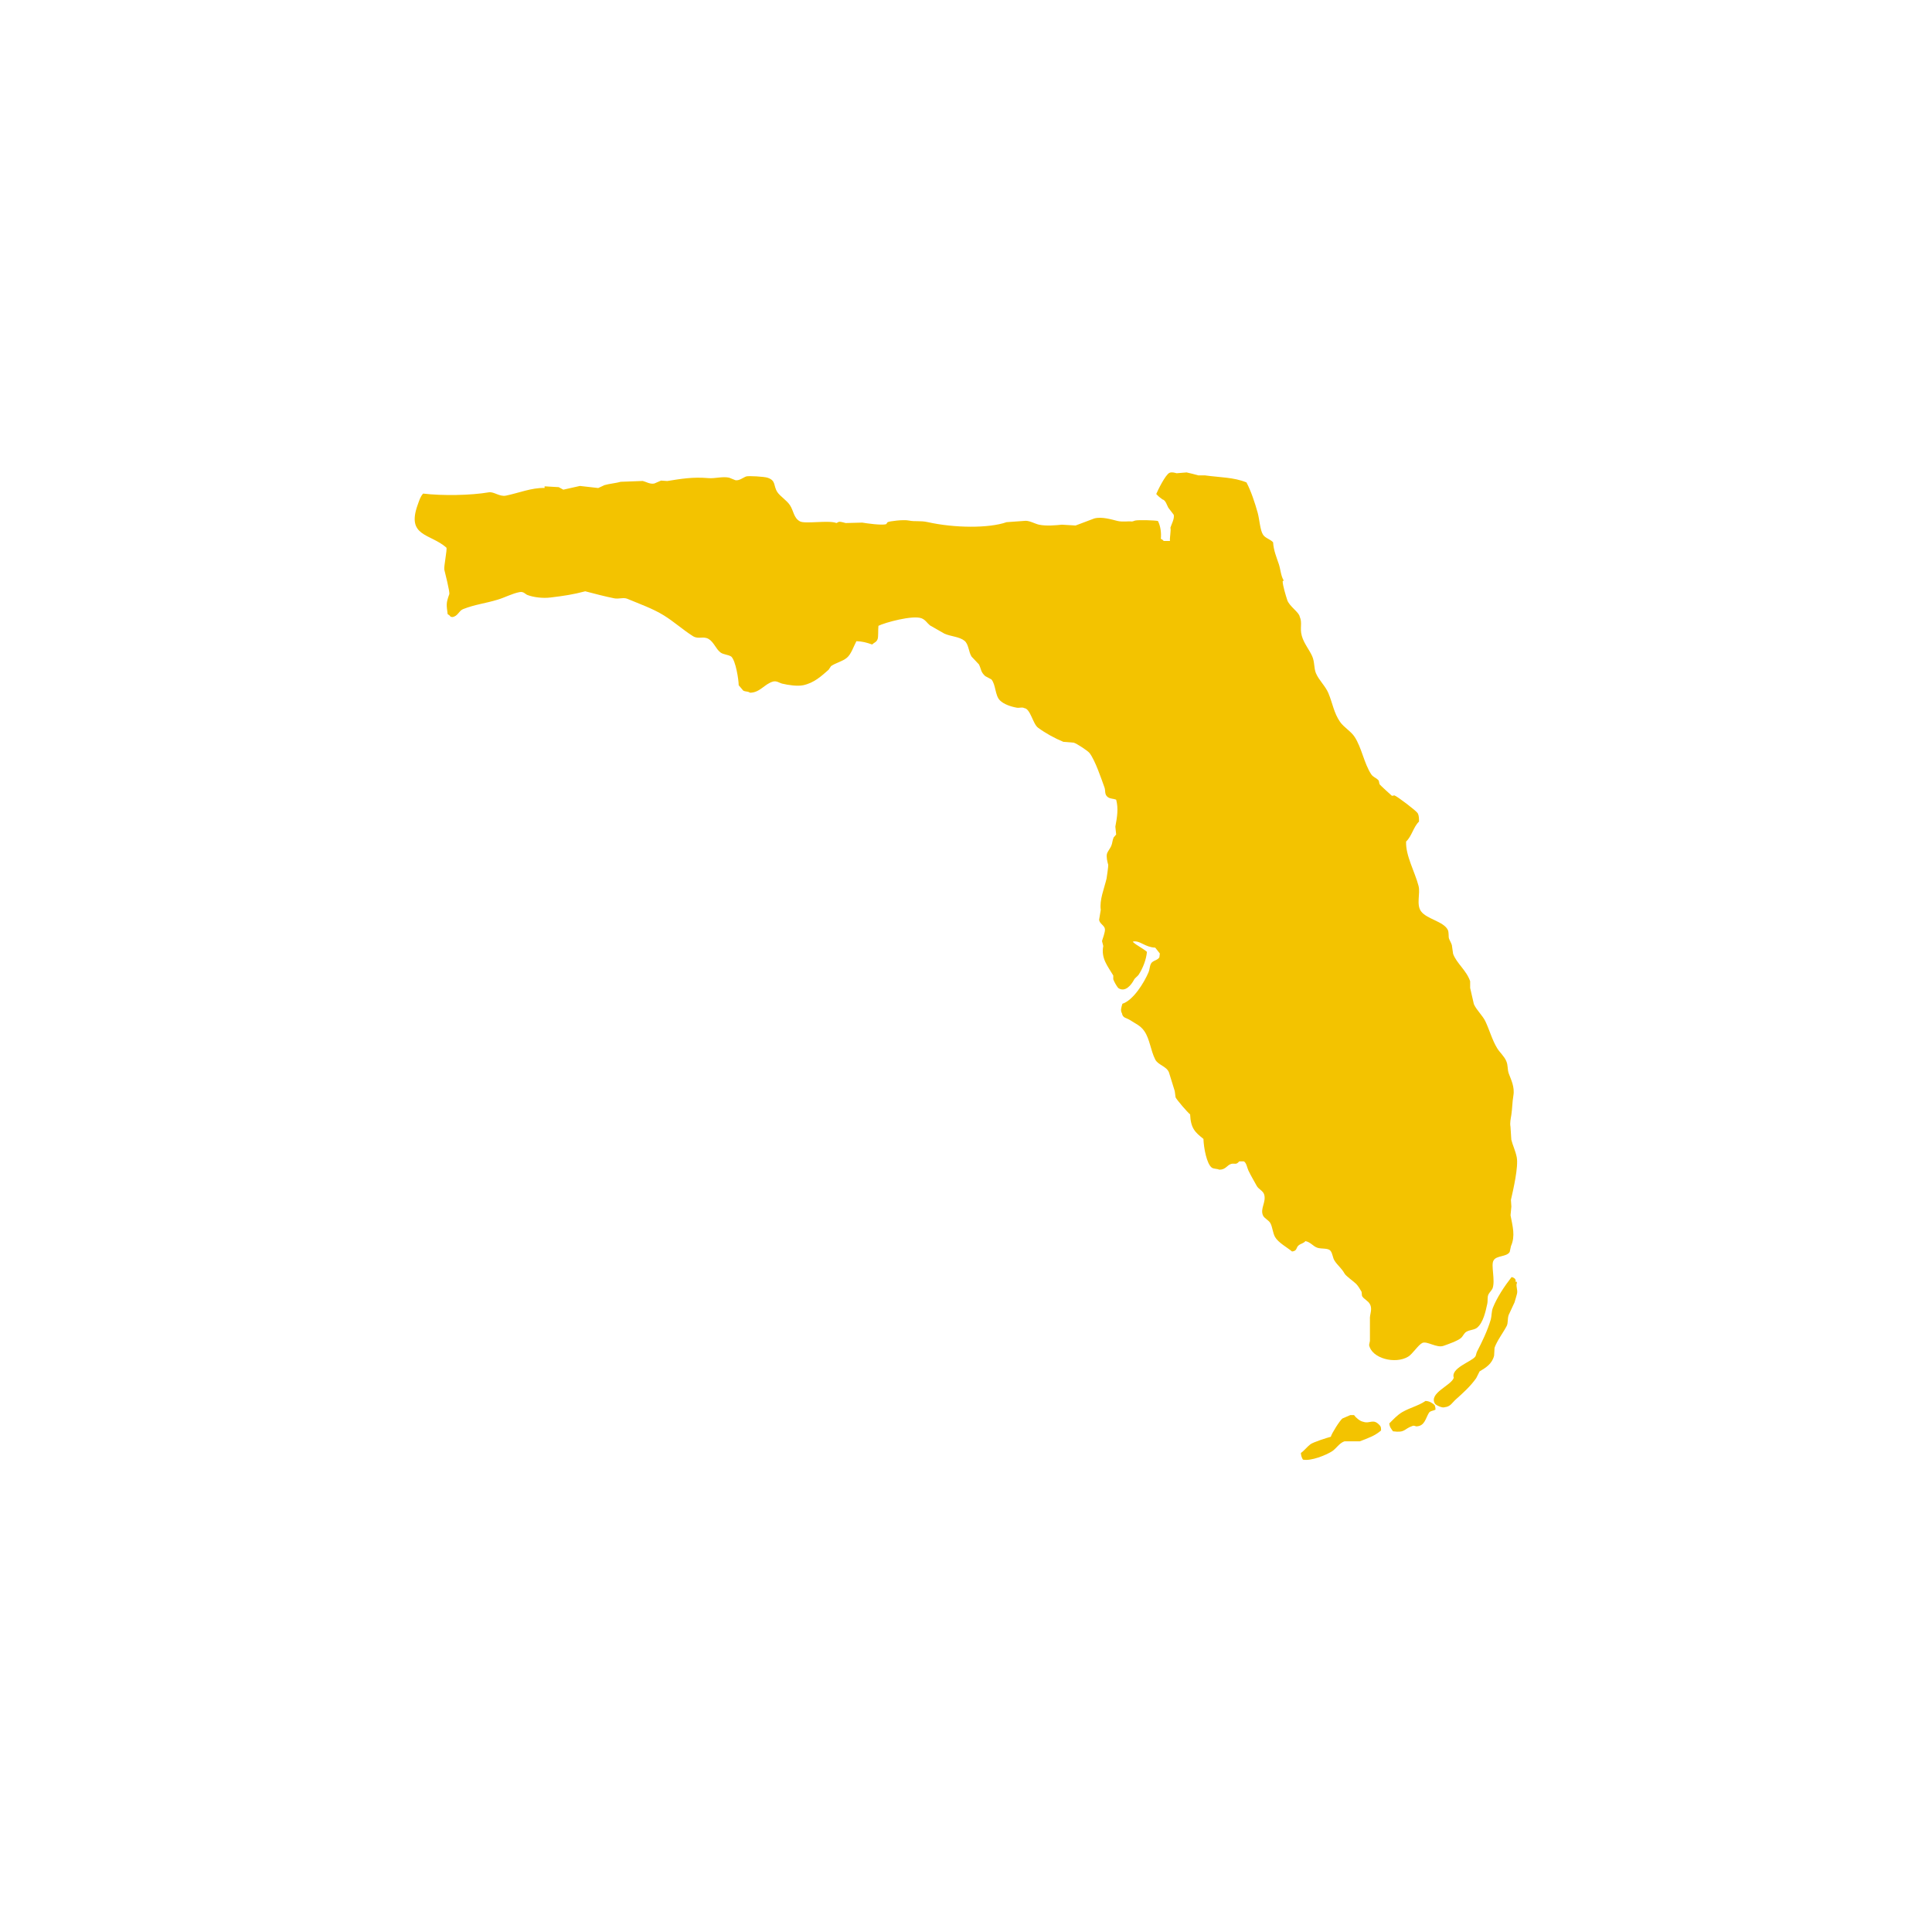 <?xml version="1.0" encoding="UTF-8"?> <!-- Generator: Adobe Illustrator 23.0.4, SVG Export Plug-In . SVG Version: 6.00 Build 0) --> <svg xmlns="http://www.w3.org/2000/svg" xmlns:xlink="http://www.w3.org/1999/xlink" version="1.1" id="Layer_1" x="0px" y="0px" width="400px" height="400px" viewBox="0 0 400 400" style="enable-background:new 0 0 400 400;" xml:space="preserve"> <style type="text/css"> .st0{fill-rule:evenodd;clip-rule:evenodd;fill:#F3C300;} </style> <g> <path class="st0" d="M112.75,101.03c0-0.12,0-0.23,0-0.34c0.97,0.06,1.95,0.11,2.93,0.17c0.32,0.17,0.63,0.35,0.95,0.52 c1.15-0.26,2.3-0.52,3.44-0.77c1.26,0.14,2.53,0.29,3.79,0.43c0.43-0.2,0.86-0.4,1.29-0.6c0.91-0.28,2.57-0.44,3.36-0.69 c1.52-0.06,3.04-0.12,4.56-0.17c0.67,0.15,1.51,0.72,2.41,0.52c0.46-0.2,0.92-0.4,1.38-0.6c0.43,0.03,0.86,0.06,1.29,0.09 c2.87-0.46,5.29-0.88,8.52-0.6c1.37,0.12,2.95-0.4,4.3-0.09c0.43,0.17,0.86,0.34,1.29,0.52c0.78,0.16,1.66-0.59,2.24-0.78 c0.5-0.16,3.72,0.04,4.39,0.26c1.85,0.6,1.18,1.69,2.07,3.01c0.55,0.83,1.92,1.67,2.58,2.67c0.79,1.18,0.76,2.64,2.07,3.36 c1.07,0.59,6-0.3,7.57,0.35c0.17-0.09,0.35-0.17,0.52-0.26c0.38-0.04,1.11,0.19,1.38,0.26c1.15-0.03,2.29-0.06,3.44-0.09 c1,0.17,3.95,0.58,4.91,0.34c0.1-0.02,0.26-0.38,0.35-0.43c0.38-0.21,3.27-0.57,4.39-0.34c1.41,0.28,2.26-0.03,3.96,0.34 c5.45,1.22,12.6,1.29,16.27,0c1.21-0.08,2.41-0.17,3.61-0.26c1-0.18,2.17,0.57,3.1,0.78c1.49,0.32,3.59,0.12,4.74,0 c0.95,0.06,1.89,0.12,2.84,0.17c1.29-0.49,2.58-0.98,3.87-1.46c1.59-0.42,3.57,0.22,4.82,0.52c1,0.24,2.39,0.03,2.67,0.09 c0.42,0.09,0.72-0.11,0.95-0.17c0.64-0.17,4.14-0.07,4.74,0.09c0.54,1.07,0.72,2.41,0.6,3.7c0.29,0.1,0.42,0.23,0.6,0.43 c0.43,0,0.86,0,1.29,0c-0.1-0.62,0.26-2.15,0.09-2.75c0.24-0.75,0.88-1.9,0.69-2.67c-0.37-0.49-0.75-0.98-1.12-1.46 c-0.3-0.53-0.55-1.57-1.21-1.72c-0.56-0.4-0.84-0.63-1.29-1.12c0.26-0.65,1.9-4.04,2.75-4.39c0.51-0.21,1.1,0,1.46,0.09 c0.69-0.06,1.38-0.11,2.07-0.17c0.79,0.17,1.74,0.41,2.41,0.61c0.46,0,0.92,0,1.38,0c3.06,0.43,6.01,0.38,8.61,1.46 c0.96,1.83,1.74,4.21,2.32,6.28c0.38,1.36,0.49,3.63,1.12,4.56c0.49,0.72,1.42,0.88,2.07,1.55c0.1,1.71,0.75,3.21,1.2,4.56 c0.32,0.97,0.41,2.37,0.95,3.27c0.13,0.21-0.17,0.12-0.17,0.26c0.01,0.85,0.65,2.95,0.95,3.87c0.42,1.3,2.44,2.51,2.58,3.44 c0.59,1.32-0.02,2.33,0.43,3.96c0.45,1.62,1.56,2.88,2.15,4.22c0.54,1.21,0.34,2.47,0.78,3.53c0.59,1.42,1.98,2.68,2.58,4.13 c0.89,2.14,1.12,4.07,2.41,5.94c0.78,1.13,2.26,1.95,3.01,3.1c1.49,2.28,1.95,5.48,3.44,7.75c0.39,0.59,1,0.72,1.46,1.2 c0.25,0.26,0.12,0.64,0.34,0.95c0.09,0.13,2.42,2.28,2.5,2.32c0.17-0.03,0.35-0.06,0.52-0.09c0.64,0.24,4.53,3.19,4.82,3.7 c0.25,0.46,0.26,1.03,0.26,1.72c-1.16,1.1-1.49,3.03-2.67,4.13c-0.14,2.88,1.86,6.38,2.58,9.21c0.4,1.57-0.52,3.84,0.52,5.25 c1.17,1.59,4.61,2.07,5.51,3.79c0.29,0.54,0.13,1.4,0.26,1.81c0.12,0.37,0.48,0.95,0.6,1.38c0.09,0.6,0.17,1.2,0.26,1.81 c0.7,1.95,2.77,3.42,3.53,5.68c0,0.46,0,0.92,0,1.38c0.26,1.12,0.52,2.24,0.77,3.36c0.57,1.28,1.81,2.33,2.41,3.61 c0.88,1.9,1.37,3.79,2.41,5.51c0.53,0.87,1.47,1.67,1.89,2.67c0.4,0.94,0.19,1.65,0.52,2.58c0.44,1.23,1.26,2.74,0.95,4.56 c-0.25,1.47-0.21,2.61-0.43,4.04c-0.1,0.65-0.33,1.59-0.17,2.41c0.06,0.89,0.11,1.78,0.17,2.67c0.26,1.11,0.85,2.27,1.12,3.62 c0.4,2.01-0.75,6.87-1.2,8.86c0.03,0.46,0.06,0.92,0.09,1.38c-0.06,0.6-0.12,1.2-0.17,1.81c0.43,2.28,1.03,4.26,0.09,6.37 c-0.09,0.4-0.17,0.81-0.26,1.2c-0.6,1.08-2.83,0.7-3.36,1.81c-0.56,0.92,0.39,4.02-0.17,5.68c-0.14,0.41-0.68,0.92-0.86,1.29 c-0.3,0.6-0.1,1.22-0.26,1.98c-0.34,1.6-0.84,3.86-2.07,4.91c-0.6,0.51-1.53,0.44-2.24,0.86c-0.52,0.3-0.69,0.91-1.12,1.29 c-0.68,0.6-2.68,1.3-3.62,1.63c-1.42,0.51-3.41-1.05-4.39-0.6c-0.84,0.39-2.01,2.28-2.93,2.84c-2.65,1.62-7.57,0.38-8.09-2.41 c0.06-0.29,0.12-0.57,0.17-0.86c0-1.49,0-2.99,0-4.48c-0.09-0.95,0.58-2.07,0-3.1c-0.35-0.74-1.28-1.04-1.64-1.72 c-0.03-0.29-0.06-0.57-0.09-0.86c-0.28-0.48-0.72-1.23-1.12-1.63c-0.52-0.53-2.11-1.6-2.41-2.15c-0.61-1.11-1.44-1.67-2.07-2.67 c-0.41-0.64-0.38-1.5-0.86-2.06c-0.49-0.58-1.85-0.33-2.67-0.6c-0.95-0.31-1.39-1.17-2.5-1.38c-0.37,0.46-0.91,0.49-1.38,0.86 c-0.62,0.49-0.26,1.15-1.38,1.29c-1.04-0.87-2.87-1.84-3.53-3.01c-0.46-0.82-0.52-2.03-0.95-2.84c-0.34-0.64-1.28-1-1.55-1.63 c-0.61-1.43,0.7-2.72,0.26-4.3c-0.23-0.81-1.18-1.11-1.55-1.81c-0.65-1.21-1.17-2.02-1.72-3.18c-0.26-0.54-0.42-1.65-0.95-1.89 c-0.32,0-0.63,0-0.95,0c-0.68,0.81-0.92,0.33-1.64,0.52c-0.91,0.24-1.13,1.22-2.5,1.2c-0.49-0.24-1.15-0.13-1.55-0.43 c-1.04-0.78-1.66-4.06-1.72-5.94c-1.74-1.39-2.63-2.18-2.76-5.08c-0.51-0.38-2.75-2.98-3.01-3.53c-0.06-0.43-0.11-0.86-0.17-1.29 c-0.4-1.29-0.8-2.58-1.2-3.87c-0.5-1.29-2.25-1.51-2.84-2.67c-0.97-1.91-1.11-4.18-2.24-5.85c-0.82-1.2-1.83-1.55-3.01-2.33 c-0.68-0.44-1.49-0.39-1.64-1.38c-0.38-0.61-0.1-1.3,0.09-1.98c2.23-0.72,4.45-4.27,5.42-6.54c0.24-0.57,0.2-1.24,0.52-1.81 c0.35-0.62,1.4-0.65,1.72-1.29c0.03-0.26,0.06-0.52,0.09-0.77c-0.32-0.4-0.63-0.81-0.95-1.21c-2.15-0.1-3.07-1.45-4.48-1.29 c-0.06,0.03-0.11,0.06-0.17,0.09c0.85,0.79,2.05,1.3,2.93,2.07c-0.13,1.55-0.83,3.39-1.72,4.74c-0.23,0.34-0.74,0.63-0.95,1.03 c-0.58,1.1-1.84,2.69-3.27,1.72c-0.36-0.42-0.84-1.29-1.03-1.81c0-0.26,0-0.52,0-0.78c-1.09-1.87-2.58-3.53-2.07-6.11 c-0.09-0.35-0.17-0.69-0.26-1.03c0.07-0.33,0.7-1.87,0.6-2.5c-0.11-0.75-1.1-1.07-1.2-1.89c0.11-0.69,0.23-1.38,0.34-2.07 c-0.3-2.02,0.73-4.47,1.2-6.46c0.05-0.2,0.39-2.69,0.35-2.84c-0.18-0.62-0.44-1.67-0.26-2.33c0.11-0.4,0.63-1.05,0.86-1.55 c0.28-0.6,0.23-1.17,0.52-1.81c0.17-0.2,0.34-0.4,0.52-0.6c-0.06-0.54-0.12-1.09-0.17-1.63c0.38-2.03,0.66-3.77,0.17-5.59 c-0.54-0.22-1.24-0.16-1.72-0.52c-0.75-0.55-0.45-1.31-0.69-1.98c-0.64-1.76-1.93-5.64-3.1-7.15c-0.35-0.46-2.65-1.97-3.27-2.15 c-0.72-0.06-1.43-0.11-2.15-0.17c-1.81-0.74-3.73-1.81-5.25-2.93c-1.07-0.79-1.57-3.93-2.84-4.05c-0.47-0.27-0.97,0.01-1.55-0.09 c-1.2-0.21-2.73-0.71-3.53-1.55c-0.99-1.03-0.81-3.19-1.72-4.3c-0.43-0.23-0.86-0.46-1.29-0.69c-0.95-0.87-0.79-1.35-1.29-2.41 c-0.52-0.55-1.03-1.09-1.55-1.64c-0.62-1-0.57-2.55-1.46-3.27c-1.06-0.85-2.81-0.88-4.13-1.46c-1-0.57-2.01-1.15-3.01-1.72 c-0.6-0.48-0.92-1.14-1.72-1.46c-1.8-0.73-7.71,0.9-8.95,1.55c-0.09,0.82,0.01,2.3-0.17,2.75c-0.24,0.66-0.7,0.68-1.12,1.12 c-1.17-0.41-1.97-0.64-3.27-0.69c-0.56,1.04-1.09,2.72-1.98,3.44c-0.97,0.79-2.2,0.99-3.27,1.72c-0.17,0.26-0.34,0.52-0.52,0.77 c-1.51,1.31-2.95,2.69-5.25,3.19c-1.18,0.25-3.06-0.02-4.39-0.34c-0.47-0.12-1.12-0.61-1.81-0.43c-1.8,0.47-2.73,2.32-4.82,2.32 c-0.38-0.31-0.87-0.18-1.38-0.43c-0.32-0.37-0.63-0.74-0.95-1.12c-0.01-1.16-0.62-5.12-1.55-5.94c-0.69-0.43-1.63-0.39-2.24-0.86 c-0.94-0.73-1.36-2.12-2.41-2.76c-1.15-0.7-2.09,0.13-3.27-0.6c-2.06-1.3-3.95-3.02-6.03-4.3c-2.27-1.41-5.02-2.37-7.57-3.44 c-0.76-0.32-1.79,0.08-2.67-0.09c-1.85-0.36-4.35-1.02-6.03-1.46c-2.43,0.65-4.51,0.97-7.23,1.29c-1.56,0.19-3.47-0.04-4.73-0.52 c-0.48-0.18-0.78-0.77-1.64-0.6c-1.55,0.3-2.98,1.09-4.48,1.55c-2.69,0.82-4.74,0.99-7.23,1.98c-0.9,0.36-1.04,1.49-2.24,1.64 c-0.11-0.03-0.23-0.06-0.34-0.09c-0.17-0.24-0.33-0.37-0.6-0.52c-0.25-1.98-0.35-2.24,0.34-4.13c0.16-0.44-0.95-4.7-1.03-5.08 c-0.13-0.61,0.64-4.29,0.43-4.56c-3.32-2.95-8.33-2.25-5.94-8.87c0.38-1.04,0.51-1.61,1.12-2.32c3.97,0.48,9.88,0.38,13.6-0.26 c1.06-0.18,2.2,0.94,3.53,0.69C107.34,102.09,110.1,100.94,112.75,101.03z"></path> <path class="st0" d="M312.96,264.4c0.44,0.11,0.73,0.26,0.86,0.69c-0.03,0.08-0.06,0.17-0.09,0.26c0.09,0,0.17,0,0.26,0 c0.03,0.09,0.06,0.17,0.09,0.26c-0.32,0.53,0.2,1.43,0,2.24c-0.14,0.55-0.3,1.09-0.52,1.81c-0.4,0.86-0.8,1.72-1.2,2.58 c-0.29,0.81-0.08,1.66-0.43,2.32c-0.74,1.4-1.97,2.99-2.5,4.48c-0.03,0.55-0.06,1.09-0.09,1.63c-0.42,1.69-1.66,2.46-3.01,3.27 c-0.23,0.46-0.46,0.92-0.69,1.38c-1.21,1.72-2.75,3.09-4.3,4.48c-0.68,0.61-1.04,1.44-2.24,1.55c-0.46,0.21-1.69-0.37-1.98-0.69 c-1.45-2.23,3.43-3.83,3.87-5.42c-0.68-1.95,3.55-3.29,4.39-4.3c0.27-0.32,0.22-0.71,0.43-1.12c1.02-1.97,2.15-4.29,2.84-6.63 c0.19-0.66,0.13-1.65,0.43-2.41C309.92,268.63,311.52,266.24,312.96,264.4z"></path> <path class="st0" d="M295.14,290.05c0.84,0.03,1.42,0.45,1.89,0.86c0.11,0.28,0.17,0.5,0.17,0.95c-0.42,0.23-1.15,0.24-1.38,0.69 c-0.66,1.09-0.85,2.62-2.41,2.75c-0.3,0.1-0.53-0.23-0.95-0.08c-1.85,0.63-1.46,1.46-4.05,1.12c-0.34-0.49-0.71-0.85-0.77-1.64 c0.82-0.81,1.65-1.73,2.67-2.33C291.93,291.43,293.69,291.05,295.14,290.05z"></path> <path class="st0" d="M279.56,292.98c0.26,0,0.52,0,0.78,0c0.34,0.5,1.22,1.27,1.89,1.38c1.46,0.51,2.1-0.85,3.53,0.86 c0.16,0.23,0.18,0.52,0.17,0.95c-1.35,1.15-2.61,1.54-4.39,2.24c-1.06,0-2.12,0-3.18,0c-1.08,0.36-1.71,1.51-2.58,2.07 c-1.21,0.77-4.34,2.07-6.02,1.72c-0.24-0.39-0.38-0.76-0.43-1.37c0.72-0.51,1.3-1.3,1.98-1.81c0.57-0.43,3.41-1.35,4.22-1.55 c0.17-0.7,1.9-3.43,2.41-3.79C278.47,293.44,279.02,293.21,279.56,292.98z"></path> </g> </svg> 